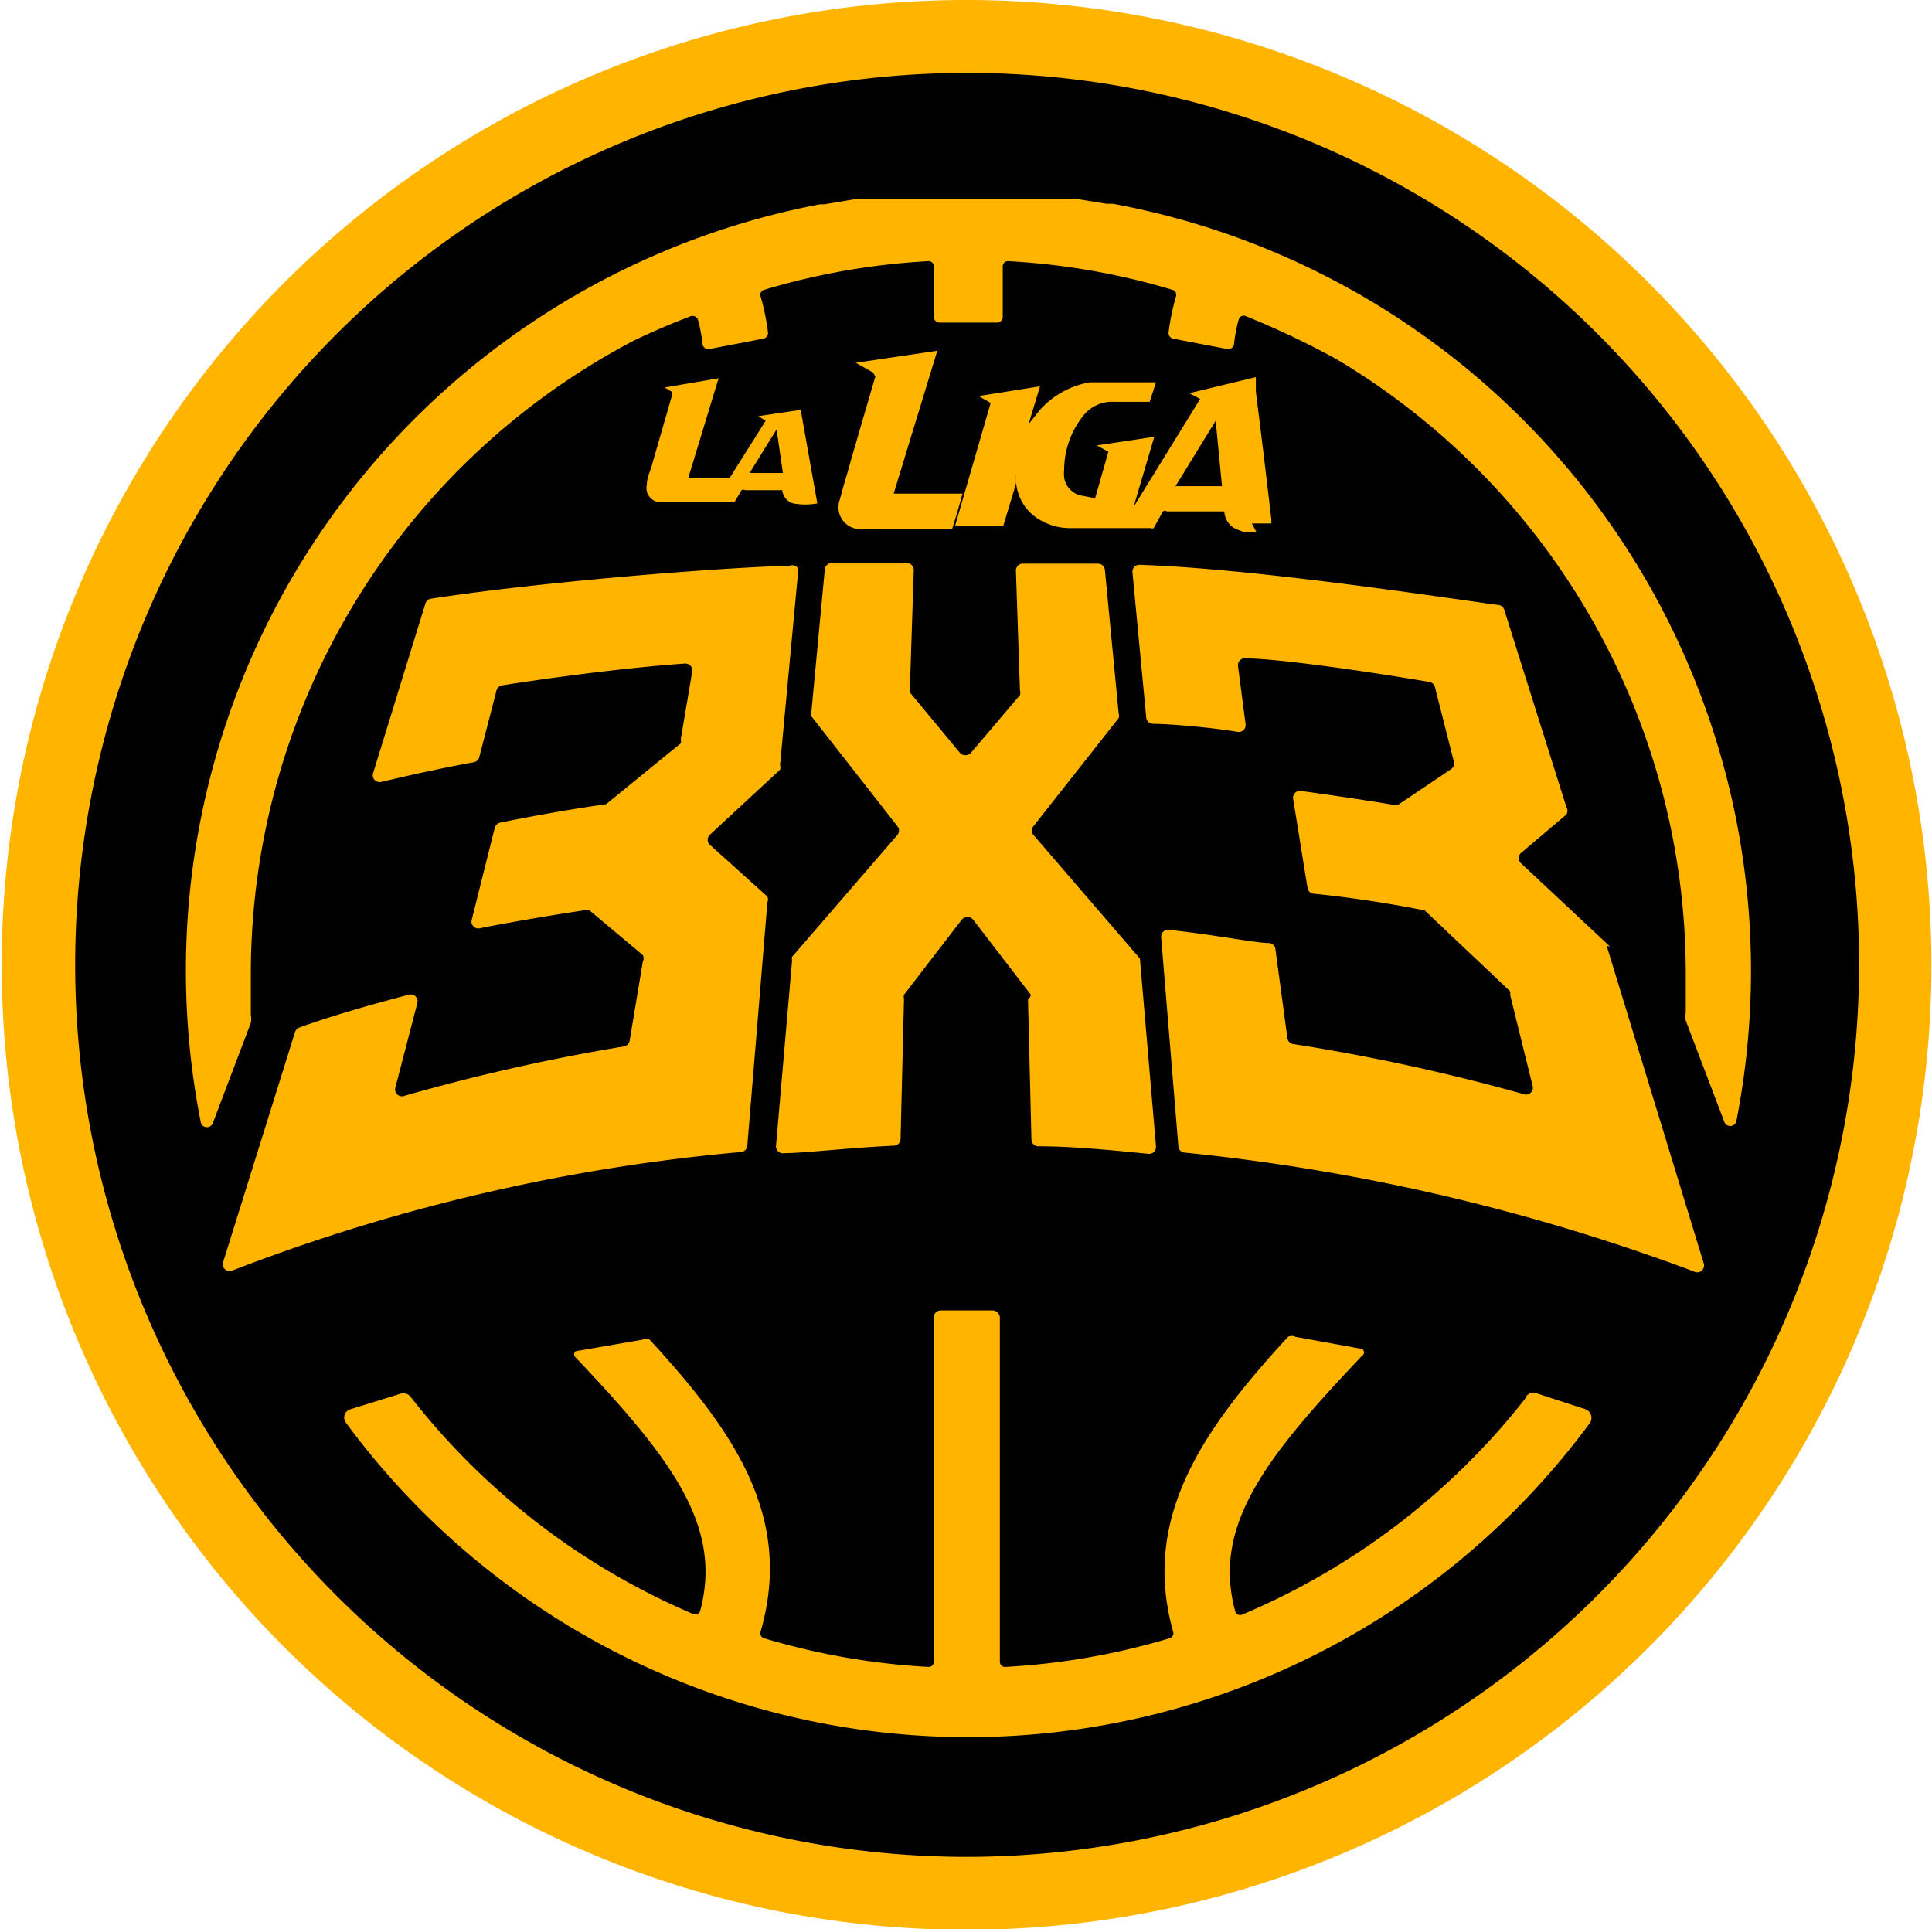 <svg id="Nav" xmlns="http://www.w3.org/2000/svg" viewBox="0 0 33.66 33.61"><defs><style>.cls-1{fill:#ffb400;}</style></defs><title>logo_liga_3x3</title><circle cx="16.83" cy="16.81" r="15.73"/><path class="cls-1" d="M4715.21,695.87a16.81,16.81,0,1,0,16.8,16.8A16.82,16.82,0,0,0,4715.21,695.87Zm0,32.35a15.54,15.54,0,1,1,15.54-15.54A15.56,15.56,0,0,1,4715.21,728.22Z" transform="translate(-4698.36 -695.87)"/><path class="cls-1" d="M4717.75,699.42l-0.11,0-0.56-.09-0.36,0-0.2,0-0.56,0h-0.15l-0.62,0h0l-0.62,0h-0.15l-0.56,0-0.2,0-0.35,0-0.59.1h-0.08a13.59,13.59,0,0,0-10.78,16,0.11,0.11,0,0,0,.21,0l0.66-1.74a0.34,0.34,0,0,0,0-.14c0-.24,0-0.49,0-0.74a12.46,12.46,0,0,1,6.66-11c0.33-.16.66-0.3,1-0.43a0.1,0.1,0,0,1,.13.06,2.65,2.65,0,0,1,.08.42,0.1,0.1,0,0,0,.12.09l0.94-.18a0.1,0.1,0,0,0,.08-0.11,3.91,3.91,0,0,0-.13-0.63,0.09,0.09,0,0,1,.06-0.11,12.26,12.26,0,0,1,2.86-.5,0.09,0.09,0,0,1,.1.09v0.88a0.1,0.1,0,0,0,.1.1h1a0.1,0.1,0,0,0,.1-0.1v-0.88a0.09,0.09,0,0,1,.1-0.09,12.26,12.26,0,0,1,2.86.5,0.09,0.09,0,0,1,.06.11,3.9,3.9,0,0,0-.13.63,0.1,0.1,0,0,0,.08.11l0.94,0.18a0.1,0.1,0,0,0,.12-0.09,2.65,2.65,0,0,1,.08-0.42,0.09,0.09,0,0,1,.13-0.06,14.64,14.64,0,0,1,1.58.75,12.46,12.46,0,0,1,6.08,10.71c0,0.23,0,.45,0,0.67a0.33,0.33,0,0,0,0,.14l0.67,1.76a0.11,0.11,0,0,0,.21,0A13.59,13.59,0,0,0,4717.75,699.42Z" transform="translate(-4698.36 -695.87)"/><path class="cls-1" d="M4720.25,705.14l-0.22,0-0.15-.06a0.36,0.36,0,0,1-.19-0.3h-1a0.06,0.06,0,0,0-.07,0l-0.16.29a0.05,0.05,0,0,1-.05,0H4717a1,1,0,0,1-.48-0.12,0.83,0.83,0,0,1-.46-0.73,0.3,0.3,0,0,0,0-.08l0,0.16-0.22.73a0.05,0.05,0,0,1-.06,0H4715l0.62-2.14-0.21-.12,1.07-.17-0.2.66,0.19-.24a1.51,1.51,0,0,1,.88-0.49l0.23,0h0.92v0l-0.11.34a0,0,0,0,1-.05,0h-0.57a0.64,0.64,0,0,0-.55.26,1.51,1.51,0,0,0-.32.92,0.68,0.68,0,0,0,0,.14,0.38,0.38,0,0,0,.28.31l0.26,0.05,0.23-.81-0.2-.11h0l1-.15-0.36,1.22h0l1.16-1.88-0.19-.1,1.16-.28,0,0.25,0.14,1.13,0.13,1.1v0.07h-0.34Zm-0.71-1.94h0l-0.7,1.14h0.81Z" transform="translate(-4698.36 -695.87)"/><path class="cls-1" d="M4713.57,702.36l-0.3-.17h0l1.42-.21-0.76,2.49h1.2l-0.09.32-0.09.29a0,0,0,0,1,0,0h-1.39a1,1,0,0,1-.29,0,0.38,0.38,0,0,1-.28-0.5c0.06-.24.14-0.48,0.2-0.71l0.42-1.44v0Z" transform="translate(-4698.36 -695.87)"/><path class="cls-1" d="M4712.6,704.64a1.15,1.15,0,0,1-.42,0,0.26,0.26,0,0,1-.19-0.23h-0.65a0.06,0.06,0,0,0-.06,0l-0.12.2,0,0H4710a0.62,0.62,0,0,1-.2,0,0.25,0.25,0,0,1-.17-0.3c0-.13.07-0.25,0.1-0.38l0.34-1.18a0,0,0,0,0,0-.05l-0.13-.08,0.94-.16-0.53,1.74h0.72l0,0,0.63-1v0l-0.13-.08h0l0.74-.11Zm-0.71-1.29h0l-0.47.76H4712Z" transform="translate(-4698.36 -695.87)"/><path class="cls-1" d="M4712.11,705.73c-0.73,0-4.09.24-6.24,0.57a0.12,0.12,0,0,0-.1.09l-0.91,2.95a0.12,0.12,0,0,0,.15.15c0.3-.07.89-0.21,1.6-0.34a0.12,0.12,0,0,0,.1-0.09l0.3-1.16a0.12,0.12,0,0,1,.1-0.09c0.37-.06,1.9-0.29,3.18-0.38a0.12,0.12,0,0,1,.13.14l-0.2,1.18a0.12,0.12,0,0,1,0,.07l-1.3,1.06c-0.49.07-1.1,0.17-1.84,0.32a0.13,0.13,0,0,0-.1.09l-0.4,1.6a0.12,0.12,0,0,0,.15.15c0.34-.07,1.07-0.2,1.8-0.31a0.13,0.13,0,0,1,.1,0l0.93,0.78a0.12,0.12,0,0,1,0,.11l-0.23,1.38a0.12,0.12,0,0,1-.1.1,34.31,34.31,0,0,0-3.82.86,0.12,0.12,0,0,1-.16-0.15l0.38-1.46a0.12,0.12,0,0,0-.15-0.15c-0.38.1-1.21,0.32-1.9,0.57a0.12,0.12,0,0,0-.08.08l-1.25,4a0.12,0.12,0,0,0,.17.15,32.62,32.62,0,0,1,8.85-2.06,0.12,0.12,0,0,0,.11-0.11l0.35-4.24a0.12,0.12,0,0,0,0-.1l-1-.9a0.12,0.12,0,0,1,0-.18l1.22-1.13a0.12,0.12,0,0,0,0-.08l0.32-3.42A0.12,0.12,0,0,0,4712.11,705.73Z" transform="translate(-4698.36 -695.87)"/><path class="cls-1" d="M4726.41,712.36l-1.55-1.45a0.12,0.12,0,0,1,0-.18l0.79-.67a0.12,0.12,0,0,0,0-.13l-1.08-3.43a0.12,0.12,0,0,0-.1-0.09c-0.58-.07-4.14-0.63-6.25-0.7a0.12,0.12,0,0,0-.13.13l0.24,2.53a0.12,0.12,0,0,0,.12.11c0.26,0,1,.06,1.47.14a0.12,0.12,0,0,0,.14-0.14l-0.13-1a0.12,0.12,0,0,1,.14-0.14c0.47,0,1.9.19,3.19,0.41a0.12,0.12,0,0,1,.1.09l0.33,1.3a0.12,0.12,0,0,1-.05.13l-0.92.62a0.13,0.13,0,0,1-.09,0c-0.72-.12-1.32-0.2-1.6-0.24a0.12,0.12,0,0,0-.14.14l0.25,1.55a0.12,0.12,0,0,0,.11.1c0.7,0.07,1.37.18,1.93,0.29l1.49,1.41a0.12,0.12,0,0,1,0,.06l0.39,1.58a0.12,0.12,0,0,1-.16.15,34.77,34.77,0,0,0-4-.87,0.12,0.12,0,0,1-.11-0.1l-0.21-1.56a0.12,0.12,0,0,0-.1-0.1c-0.24,0-.92-0.14-1.75-0.23a0.12,0.12,0,0,0-.14.13l0.3,3.64a0.12,0.12,0,0,0,.11.11,35.44,35.44,0,0,1,8.87,2.07,0.12,0.12,0,0,0,.17-0.15l-1.69-5.53A0.12,0.12,0,0,0,4726.41,712.36Z" transform="translate(-4698.36 -695.87)"/><path class="cls-1" d="M4716.27,713.28l0.06,2.44a0.12,0.12,0,0,0,.12.12c0.71,0,1.57.1,1.91,0.13a0.12,0.12,0,0,0,.14-0.13l-0.28-3.27h0l-1.86-2.16a0.12,0.12,0,0,1,0-.14l1.49-1.89a0.12,0.12,0,0,0,0-.08l-0.24-2.5a0.12,0.12,0,0,0-.12-0.11c-0.54,0-1.07,0-1.3,0a0.12,0.12,0,0,0-.13.13l0.07,2.08a0.12,0.12,0,0,1,0,.08l-0.85,1a0.13,0.13,0,0,1-.2,0l-0.87-1.05h0l0.07-2.12a0.12,0.12,0,0,0-.13-0.13c-0.24,0-.76,0-1.3,0a0.12,0.12,0,0,0-.12.11l-0.24,2.55h0l1.51,1.93a0.12,0.12,0,0,1,0,.14l-1.84,2.13a0.12,0.12,0,0,0,0,.06l-0.28,3.23a0.12,0.12,0,0,0,.14.13c0.34,0,1.2-.1,1.91-0.13a0.12,0.12,0,0,0,.12-0.12l0.06-2.44a0.12,0.12,0,0,1,0-.07l1-1.3a0.13,0.13,0,0,1,.21,0l1,1.3A0.12,0.12,0,0,1,4716.27,713.28Z" transform="translate(-4698.36 -695.87)"/><path class="cls-1" d="M4724.93,720.24A12.39,12.39,0,0,1,4720,724a0.09,0.09,0,0,1-.12-0.06c-0.4-1.48.51-2.66,2.21-4.45a0.07,0.07,0,0,0,0-.12l-1.16-.21a0.14,0.14,0,0,0-.13,0c-1.49,1.62-2.56,3.16-2,5.14a0.09,0.09,0,0,1-.06.11,12.26,12.26,0,0,1-2.86.5,0.09,0.09,0,0,1-.1-0.09v-6a0.13,0.13,0,0,0-.12-0.12h-0.91a0.12,0.12,0,0,0-.12.12v6a0.09,0.09,0,0,1-.1.09,12.26,12.26,0,0,1-2.86-.5,0.09,0.09,0,0,1-.06-0.11c0.58-2-.46-3.49-1.93-5.09a0.14,0.14,0,0,0-.13,0l-1.16.2a0.07,0.07,0,0,0,0,.11c1.68,1.77,2.56,2.94,2.17,4.41a0.09,0.09,0,0,1-.12.06,12.4,12.4,0,0,1-4.93-3.79,0.16,0.16,0,0,0-.17-0.05l-0.87.27a0.15,0.15,0,0,0-.08.24,13.46,13.46,0,0,0,21.67,0,0.16,0.16,0,0,0-.08-0.24l-0.86-.28A0.15,0.15,0,0,0,4724.93,720.24Z" transform="translate(-4698.36 -695.87)"/></svg>